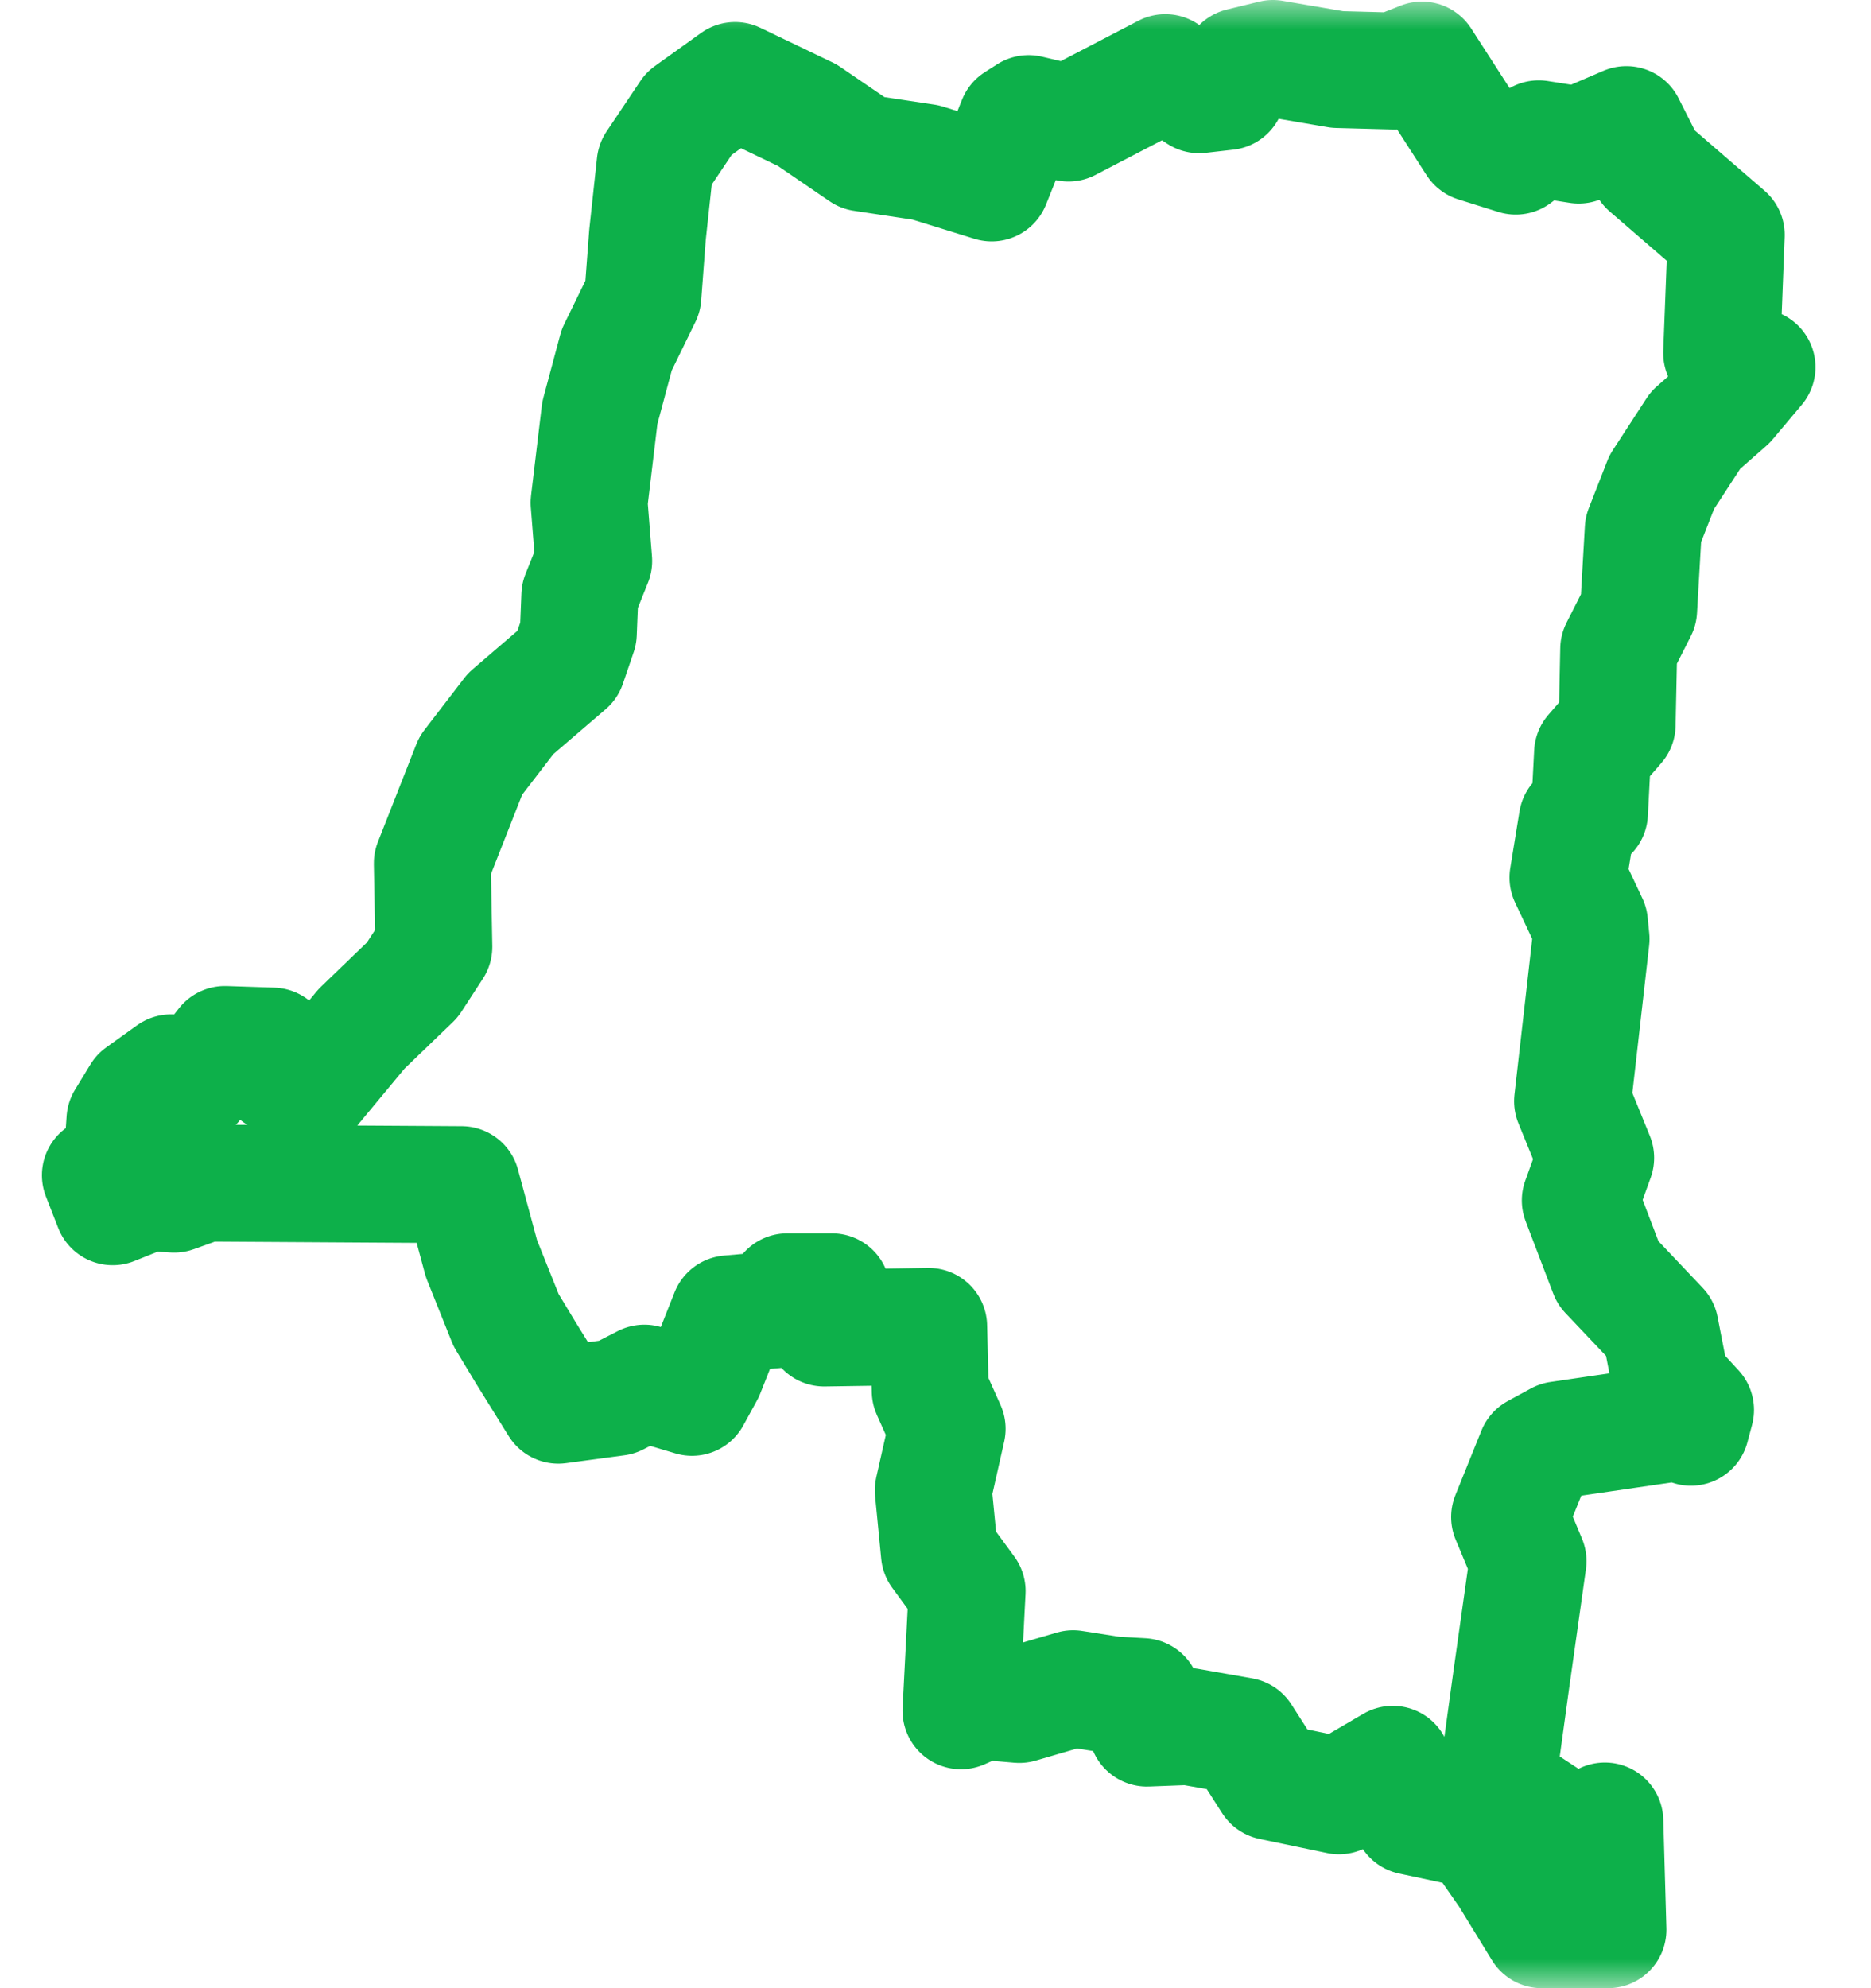 <svg width="32" height="34" viewBox="0 0 32 34" fill="none" xmlns="http://www.w3.org/2000/svg">
<mask id="path-1-outside-1_3332_28045" maskUnits="userSpaceOnUse" x="-0.283" y="0" width="32" height="34" fill="black">
<rect fill="white" x="-0.283" width="32" height="34"/>
<path d="M24.32 1.027L25.24 2.455L25.924 2.67L26.318 2.374L27.001 2.481L27.816 2.131L28.184 2.859L29.524 4.017L29.446 6.037L30.05 6.279L29.551 6.872L28.999 7.357L28.421 8.246L28.105 9.054L28.026 10.428L27.685 11.101L27.658 12.394L27.238 12.879L27.185 13.902L26.975 14.037L26.817 15.007L27.185 15.788L27.212 16.057L26.896 18.832L27.291 19.801L27.028 20.529L27.501 21.768L28.394 22.71L28.578 23.653L28.999 24.111L28.92 24.407L28.683 24.327L26.66 24.623L26.265 24.838L25.819 25.943L26.134 26.697L25.845 28.744L25.608 30.468L26.003 30.791L27.028 31.465L27.448 31.141L27.501 33H26.37L25.792 32.057L25.267 31.303L24.137 31.061L23.821 30.172L22.901 30.71L21.745 30.468L21.245 29.687L20.325 29.525L19.616 29.552L19.537 29.014L19.038 28.986L18.354 28.879L17.434 29.148L16.803 29.094L16.436 29.256L16.541 27.209L16.067 26.562L15.962 25.485L16.199 24.434L15.91 23.788L15.883 22.683L14.096 22.71L14.228 22.091H13.465L13.387 22.387L12.467 22.468L12.072 23.465L11.836 23.896L11.021 23.653L10.548 23.896L9.549 24.03L8.997 23.141L8.656 22.576L8.235 21.525L7.893 20.259L3.504 20.232L2.978 20.421L2.532 20.394L1.927 20.636L1.717 20.098L2.085 19.909L2.137 19.155L2.4 18.724L2.926 18.347L3.32 18.535L3.846 17.862L4.661 17.889L4.739 18.374L5.291 18.67L6.185 17.593L7.052 16.758L7.42 16.192L7.394 14.764L8.051 13.094L8.734 12.205L9.707 11.37L9.891 10.832L9.917 10.185L10.154 9.593L10.075 8.596L10.259 7.061L10.548 5.983L10.995 5.067L11.074 4.017L11.205 2.805L11.783 1.943L12.572 1.377L13.807 1.97L14.753 2.616L15.831 2.778L16.961 3.128L17.382 2.077L17.592 1.943L18.275 2.104L19.931 1.242L20.509 1.62L20.983 1.566L21.219 1.135L21.771 1L22.875 1.189L23.847 1.215L24.32 1.027Z"/>
</mask>
<path d="M24.32 1.027L25.24 2.455L25.924 2.67L26.318 2.374L27.001 2.481L27.816 2.131L28.184 2.859L29.524 4.017L29.446 6.037L30.05 6.279L29.551 6.872L28.999 7.357L28.421 8.246L28.105 9.054L28.026 10.428L27.685 11.101L27.658 12.394L27.238 12.879L27.185 13.902L26.975 14.037L26.817 15.007L27.185 15.788L27.212 16.057L26.896 18.832L27.291 19.801L27.028 20.529L27.501 21.768L28.394 22.71L28.578 23.653L28.999 24.111L28.92 24.407L28.683 24.327L26.66 24.623L26.265 24.838L25.819 25.943L26.134 26.697L25.845 28.744L25.608 30.468L26.003 30.791L27.028 31.465L27.448 31.141L27.501 33H26.37L25.792 32.057L25.267 31.303L24.137 31.061L23.821 30.172L22.901 30.71L21.745 30.468L21.245 29.687L20.325 29.525L19.616 29.552L19.537 29.014L19.038 28.986L18.354 28.879L17.434 29.148L16.803 29.094L16.436 29.256L16.541 27.209L16.067 26.562L15.962 25.485L16.199 24.434L15.91 23.788L15.883 22.683L14.096 22.71L14.228 22.091H13.465L13.387 22.387L12.467 22.468L12.072 23.465L11.836 23.896L11.021 23.653L10.548 23.896L9.549 24.03L8.997 23.141L8.656 22.576L8.235 21.525L7.893 20.259L3.504 20.232L2.978 20.421L2.532 20.394L1.927 20.636L1.717 20.098L2.085 19.909L2.137 19.155L2.4 18.724L2.926 18.347L3.32 18.535L3.846 17.862L4.661 17.889L4.739 18.374L5.291 18.67L6.185 17.593L7.052 16.758L7.42 16.192L7.394 14.764L8.051 13.094L8.734 12.205L9.707 11.37L9.891 10.832L9.917 10.185L10.154 9.593L10.075 8.596L10.259 7.061L10.548 5.983L10.995 5.067L11.074 4.017L11.205 2.805L11.783 1.943L12.572 1.377L13.807 1.97L14.753 2.616L15.831 2.778L16.961 3.128L17.382 2.077L17.592 1.943L18.275 2.104L19.931 1.242L20.509 1.62L20.983 1.566L21.219 1.135L21.771 1L22.875 1.189L23.847 1.215L24.32 1.027Z" stroke="#0DB04A" stroke-width="2" stroke-linecap="round" stroke-linejoin="round" mask="url(#path-1-outside-1_3332_28045)"/>
</svg>

